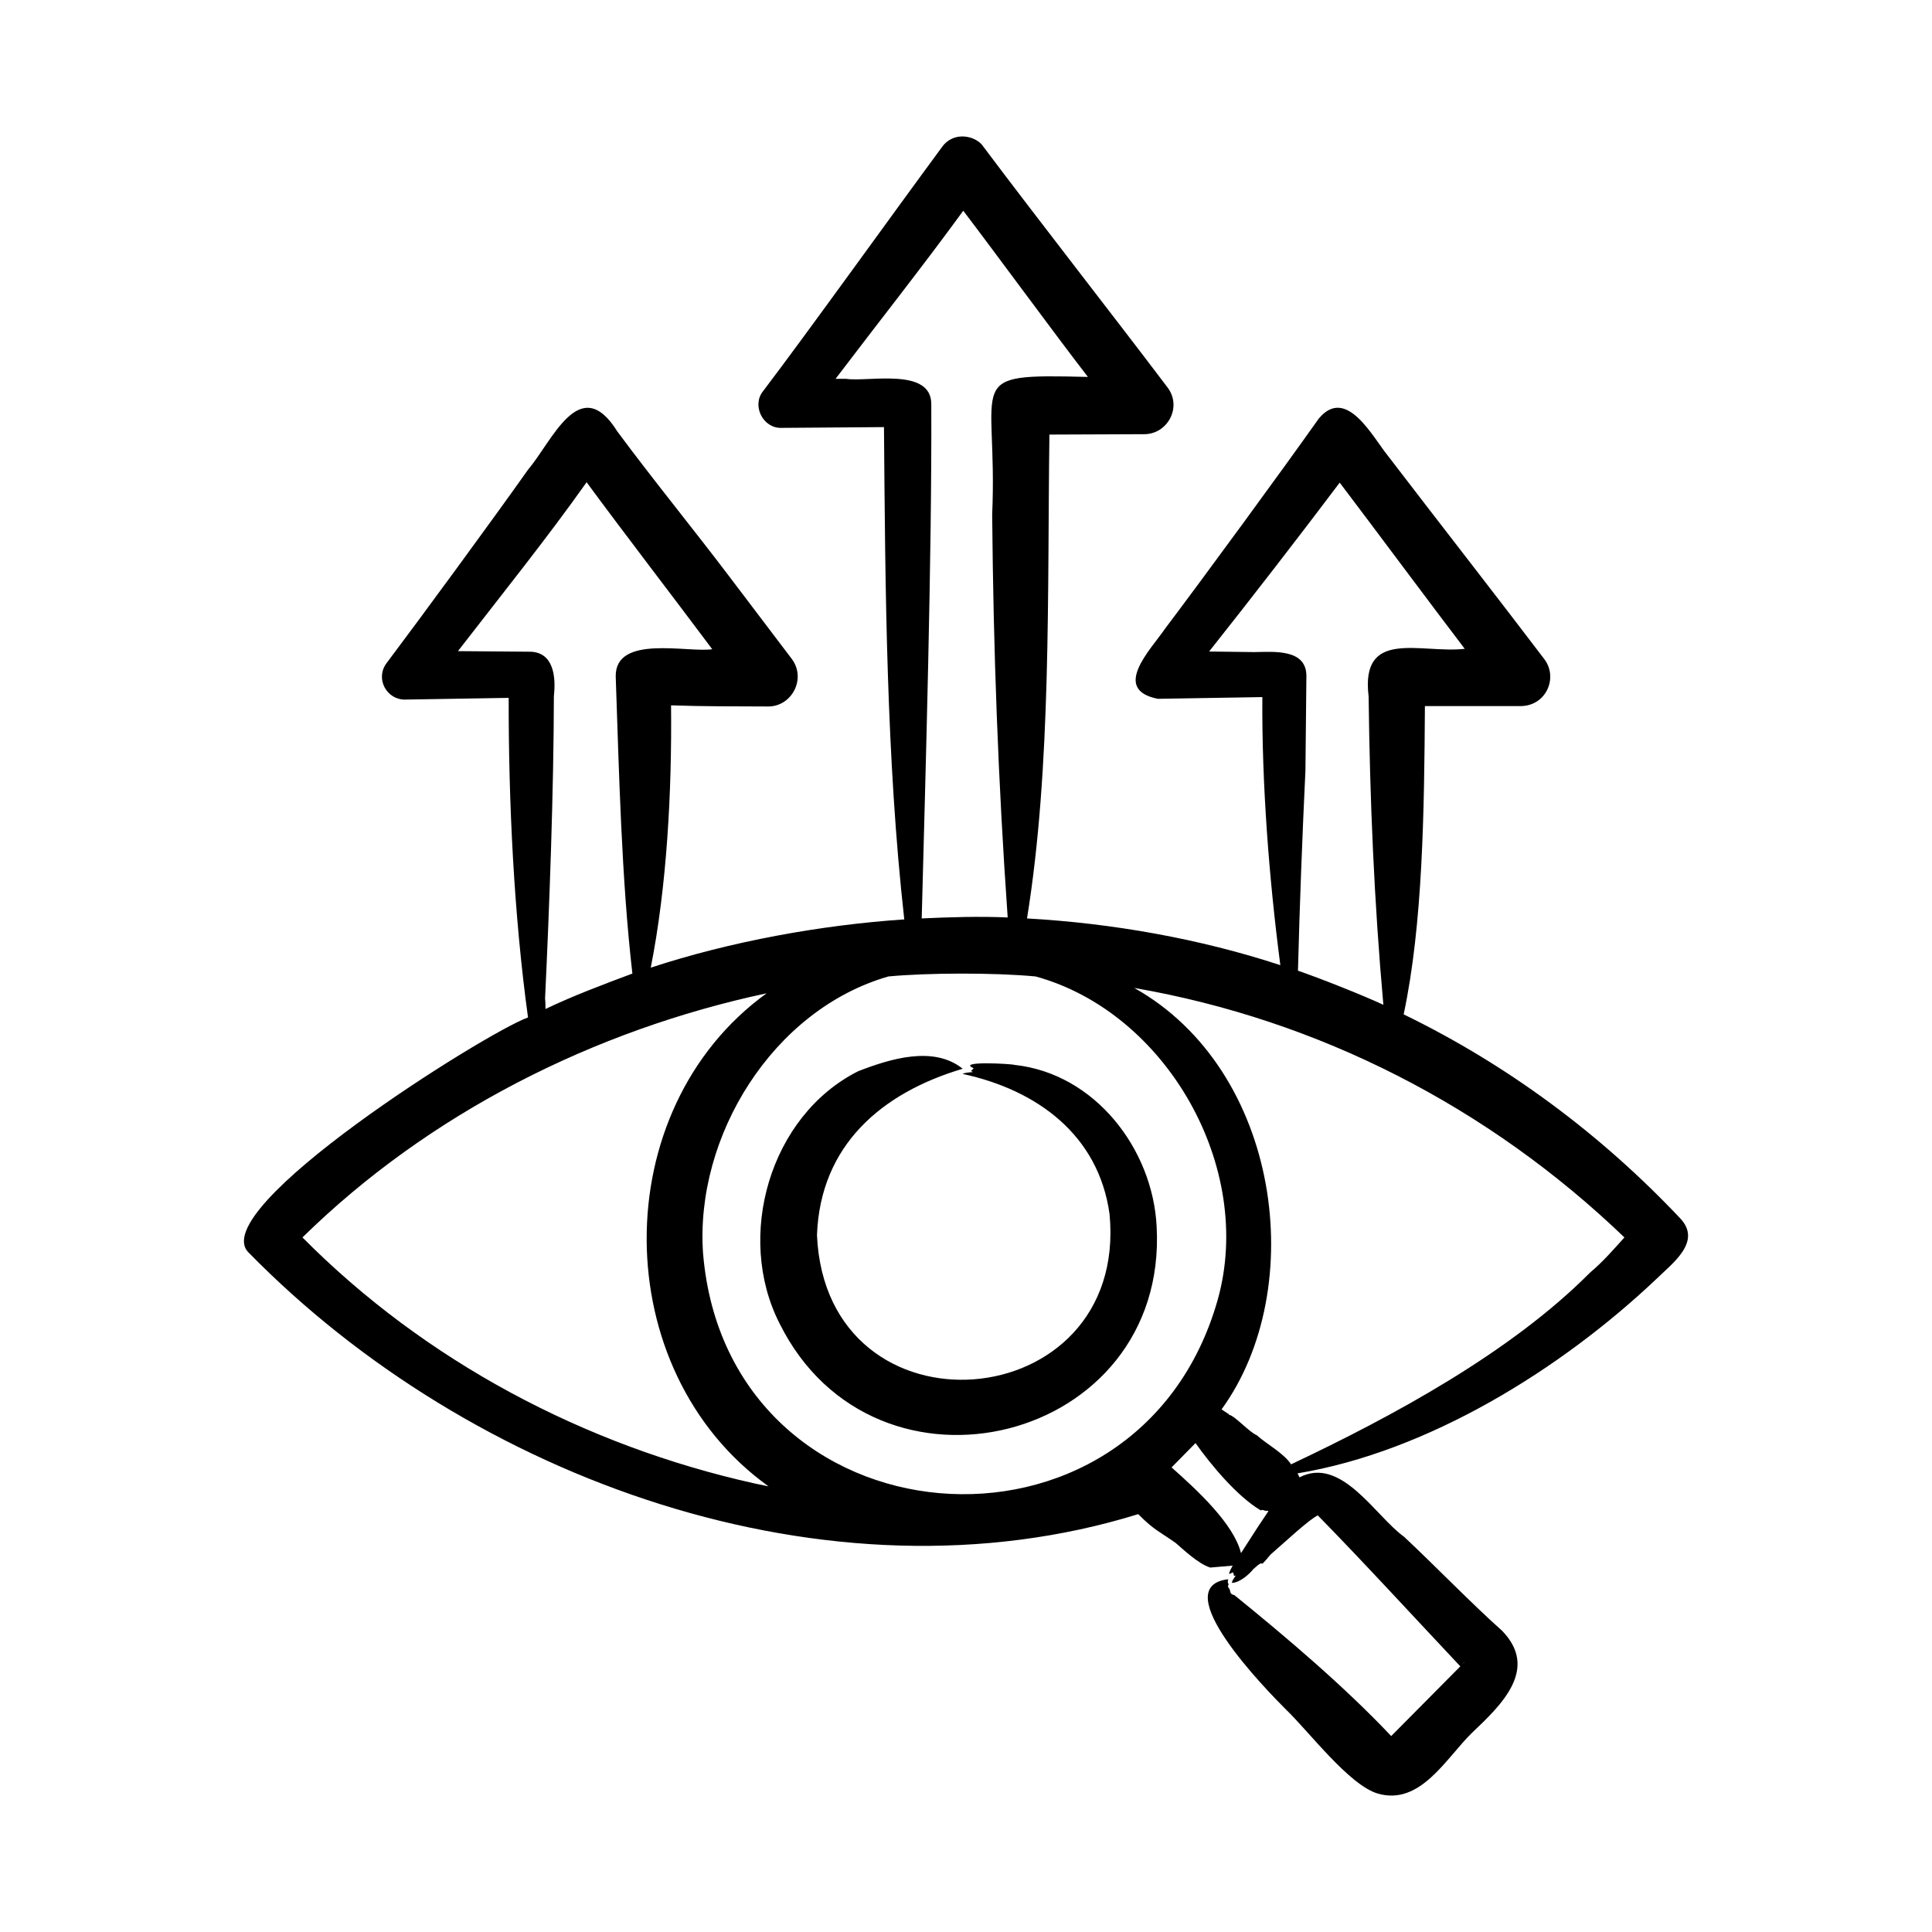 <svg id="Layer_1" enable-background="new 0 0 500 500" viewBox="0 0 500 500" xmlns="http://www.w3.org/2000/svg"><path clip-rule="evenodd" d="m299.341 317.473c3.019 56.025-72.786 74.887-97.573 25.074-11.508-22.514-2.58-53.778 20.318-65.312 8.189-3.183 19.501-6.725 27.056-.644-21.07 6.264-36.865 19.851-37.71 43.065 2.395 53.843 80.761 47.452 75.718-5.453-2.84-20.525-18.82-32.132-38.008-36.273.448-.336 2.06-.427 2.676-.496-.888-.444-.461-.075.149-.991-4.559-1.918 9.639-1.157 10.654-.842 20.741 2.259 35.723 21.736 36.72 41.872zm112.141 11.893c3.37-2.825 6.095-5.996 8.92-9.118-35.124-33.734-79.023-56.285-126.859-64.569 37.9 21.271 45.322 77.758 22.597 109.069l1.635 1.09c.739.175-.218.334.297.297 1.547.312 5.239 4.517 7.185 5.303 2.539 2.301 7 4.645 8.87 7.532 26.272-12.416 56.814-28.923 77.355-49.604zm-86.076 66.006-4.212 6.541s0-.049-.049-.049c-1.894-7.525-11.304-16.206-17.939-22.101l6.194-6.293c3.952 5.59 10.765 13.795 16.849 17.393.297-.05.793-.198.842.05.79 0 .196.269.793.05l.396.099zm-130.08-11.446c1.239.248 2.428.496 3.568.743-41.75-29.948-42.181-97.46-.495-127.603-44.587 9.509-87.398 31.057-120.12 63.182 31.782 32.047 73 53.876 117.047 63.678zm-54.262-125.522c1.121-23.655 2.246-54.107 2.279-78.296.551-4.763.038-11.534-6.443-11.447.001 0-18.384-.149-18.384-.149 11.066-14.306 22.988-29.149 33.301-43.707 9.43 12.834 23.032 30.514 32.508 43.212-6.318.969-25.176-3.913-24.975 7.086.858 24.865 1.497 52.448 4.311 76.859-7.196 2.676-15.531 5.823-22.498 9.168 0-.892 0-1.834-.099-2.726zm77.949-160.358c-.942 0-1.883 0-2.775 0 10.765-14.197 22.5-29.02 33.053-43.509 8.472 11.122 23.578 31.776 32.26 43.013-32.991-.813-23.237.321-24.778 35.63.313 35.273 1.535 68.91 4.015 104.262-7.281-.331-15.002-.089-22.25.248 1.016-38.851 2.644-93.363 2.477-132.905.237-9.853-16.278-5.87-22.002-6.739zm96.135 238.307c9.603-34.279-13.313-74.366-47.126-83.648-10.679-1.015-28.065-.954-38.107 0-29.999 8.637-50.066 41.457-47.969 71.606 6.298 76.421 112.5 85.21 133.202 12.042zm9.465-167.593-11.695-.149c11.372-14.355 22.744-29.045 33.796-43.707 7.375 9.701 24.741 33.048 32.359 43.013-11.395 1.283-27.046-5.44-24.875 12.339.323 26.789 1.428 53.104 3.815 79.783-5.38-2.499-16.478-6.902-22.101-8.821.43-16.843 1.127-35 1.932-51.784 0 0 .248-24.331.248-24.331.135-7.277-8.475-6.405-13.479-6.343zm54.411 261.35-.446.496c.099-.149.198-.248.297-.397.05 0 .099-.099.149-.099zm-.149 2.032c-.05-.05-.05-.05-.05-.05.05.05.1.099.05.05zm-19.524 17.939c-.05.049 0 0 0 0zm75.521-134.739c-20.571-21.796-44.623-39.709-71.606-52.825 4.973-23.329 5.323-52.641 5.501-79.783h24.777c6.574-.027 9.804-7.334 6.095-12.19-11.598-15.292-28.972-37.575-40.437-52.577-3.89-4.737-10.739-18.209-17.889-9.663-9.703 13.718-29.716 41.03-39.842 54.46-3.724 5.42-13.917 15.687-1.833 18.088 0 0 27.056-.446 27.056-.446-.159 22.373 1.736 47.092 4.658 69.376-20.91-6.871-43.631-10.859-65.561-12.091 6.368-39.377 5.229-84.267 5.798-125.224l24.529-.099c6.059 0 9.878-7.019 6.046-12.091-14.975-19.791-33.03-42.814-47.721-62.389-1.649-2.576-7.404-4.24-10.605.099-12.684 17.183-34.833 48.083-46.384 63.281-2.947 3.689.002 9.609 4.758 9.465 0 0 26.561-.198 26.561-.198.338 41.85.589 85.769 5.253 127.405-21.535 1.447-44.975 5.707-65.61 12.488 4.161-21.01 5.484-45.519 5.253-67.89 8.133.297 16.951.268 25.124.297 6.156.022 9.958-7.228 6.095-12.339l-16.304-21.507c-8.777-11.614-20.19-25.624-28.841-37.364-9.685-15.461-16.801 2.55-23.043 9.862-8.86 12.541-27.391 37.813-36.67 50.149-2.974 3.985.018 9.446 4.757 9.415l26.858-.446c-.04 26.865 1.345 56.128 5.005 82.706-10.826 3.871-83.779 49.626-72.301 60.852 57.43 58.687 150.15 92.479 230.231 67.692 4.135 4.214 5.664 4.585 9.712 7.483 1.623 1.351 5.7 5.345 8.92 6.343 0 0 5.798-.496 5.798-.496-1.856 3.401-.361 1.656.149 1.784.336 1.344.028.793.644.793-.357.536-.991 1.367-.991 1.883 2.071-.009 4.671-2.406 5.55-3.568 3.842-3.488.527.96 4.46-3.766 3.647-3.142 10.014-9.153 12.29-10.159v.05s0 0-.049 0c11.487 11.697 25.79 27.29 36.868 39.049l-17.889 18.038c-12.183-12.888-26.983-25.443-40.586-36.471-1.478-.295-.822-1.162-1.436-1.834-.52-.569.094-.817-.099-1.09-.297-.396-.149-.793-.049-1.189-16.375 1.887 10.009 28.797 14.965 33.746 5.782 5.532 16.322 19.533 23.687 21.706 11.045 3.256 17.726-9.174 24.431-15.71 7.693-7.29 17.41-16.586 7.73-26.462-7.393-6.544-18.104-17.564-25.322-24.281-7.327-5.216-16.245-21.007-27.057-15.362l-.495-1.041c33.756-5.599 68.179-26.874 93.063-50.495 4.117-4.008 11.579-9.508 5.998-15.464z" fill-rule="evenodd"/></svg>